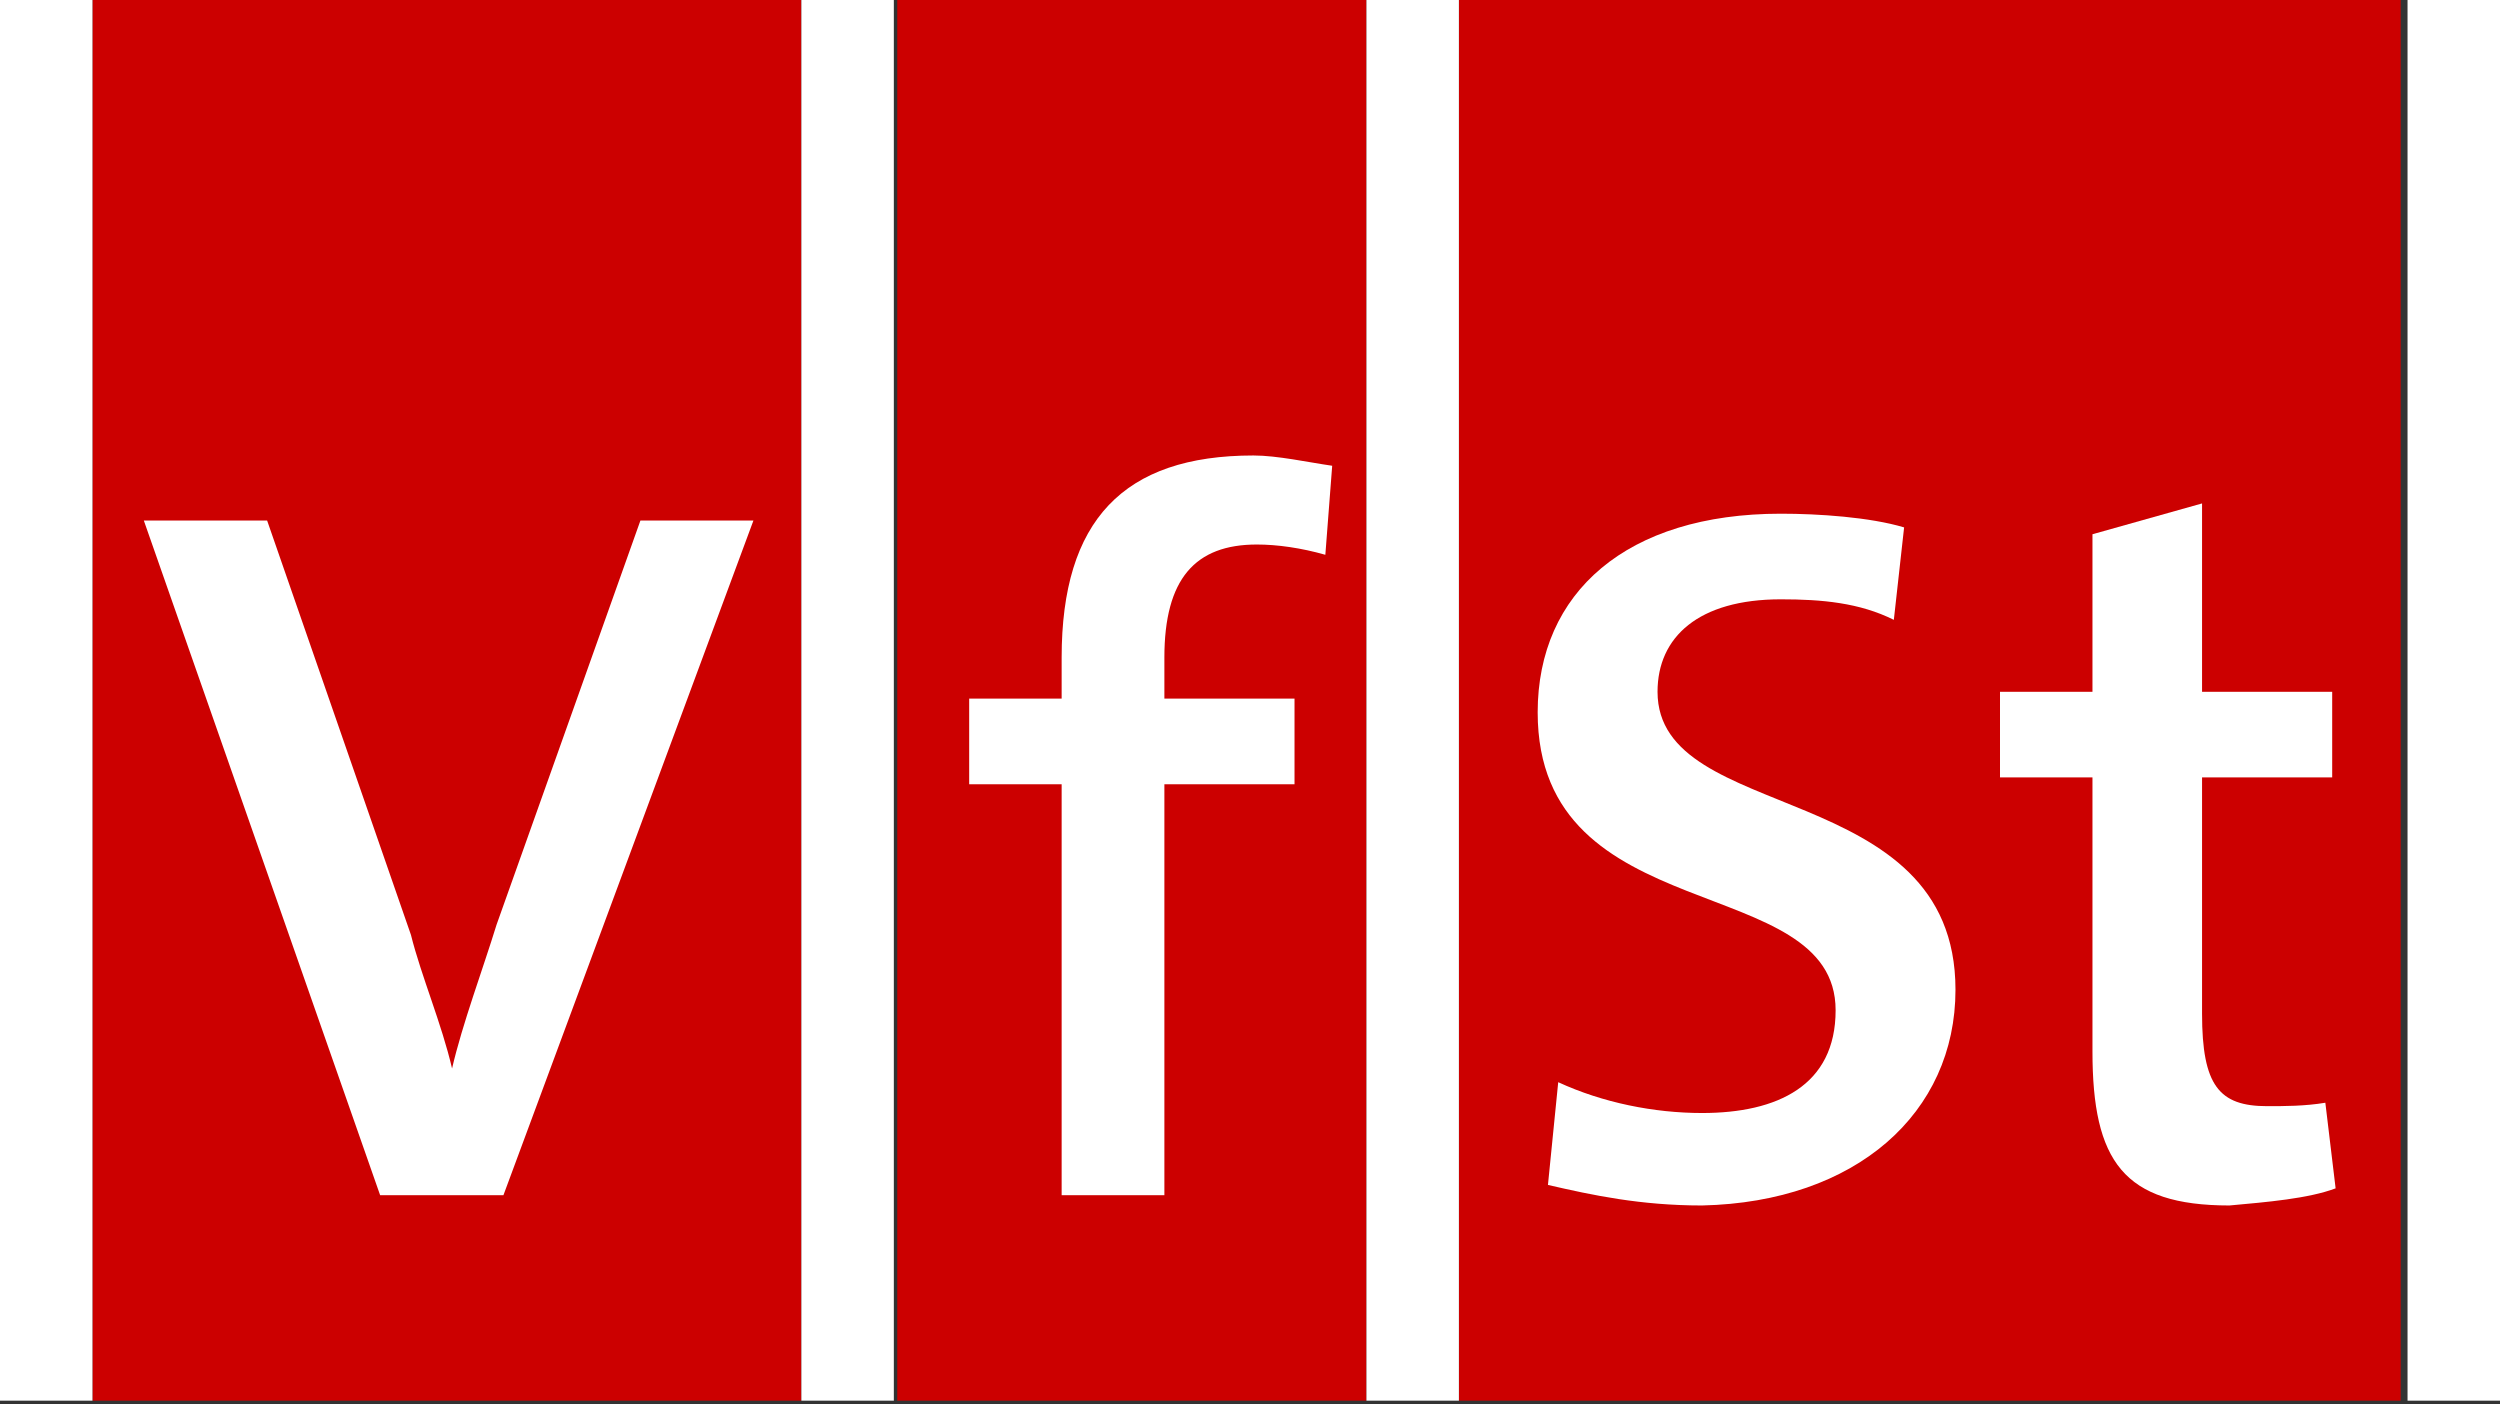 <?xml version="1.0" encoding="UTF-8"?>
<svg xmlns="http://www.w3.org/2000/svg" width="73" height="41" viewBox="0 0 73 41" fill="none">
  <rect x="0" y="0" width="73" height="41" fill="#333333" stroke="none"/>
  <g clip-path="url(#clip0_647_3279)">
    <path d="M70.1 0H42.6V40.9H70.1V0Z" fill="#CC0000"></path>
    <path d="M39.9 0H26.2V40.9H39.9V0Z" fill="#CC0000"></path>
    <path d="M23.4 0H2.7V40.9H23.4V0Z" fill="#CC0000"></path>
    <path d="M26.1 0H23.4V40.9H26.1V0Z" fill="white"></path>
    <path d="M42.6 0H39.9V40.9H42.6V0Z" fill="white"></path>
    <path d="M73 0H70.3V40.9H73V0Z" fill="white"></path>
    <path d="M2.7 0H0V40.9H2.7V0Z" fill="white"></path>
    <path d="M22 15.2H18.7L14.5 27C14.1 28.3 13.5 29.9 13.2 31.2C12.9 29.9 12.3 28.5 12 27.3L7.8 15.2H4.2L11.1 34.9H14.7L22 15.2Z" fill="white"></path>
    <path d="M38.9 13.6C38.2 13.5 37.3 13.3 36.6 13.3C32.8 13.3 31 15.2 31 19.2V20.4H28.3V22.9H31V34.9H34V22.9H37.8V20.4H34V19.2C34 16.9 34.9 15.9 36.7 15.9C37.3 15.9 38 16 38.7 16.2L38.9 13.6Z" fill="white"></path>
    <path d="M57.1 28.9C57.1 22.7 48.4 24.1 48.4 20.2C48.4 18.6 49.6 17.5 52 17.5C53.2 17.5 54.3 17.6 55.3 18.1L55.6 15.4C54.6 15.1 53.1 15 52 15C47.5 15 44.9 17.3 44.9 20.8C44.9 27.2 53.6 25.4 53.6 29.5C53.6 31.7 51.9 32.5 49.7 32.5C48.3 32.5 46.8 32.2 45.5 31.6L45.2 34.6C46.5 34.9 47.9 35.2 49.7 35.2C54.2 35.1 57.1 32.5 57.1 28.9Z" fill="white"></path>
    <path d="M68.2 34.7L67.9 32.2C67.3 32.3 66.7 32.3 66.2 32.3C64.8 32.3 64.3 31.7 64.3 29.6V22.7H68.1V20.2H64.3V14.7L61.1 15.6V20.2H58.4V22.7H61.1V30.7C61.1 33.9 62 35.2 65.1 35.2C66.2 35.1 67.4 35 68.2 34.7Z" fill="white"></path>
  </g>
  <defs>
    <clipPath id="clip0_647_3279">
      <rect width="73" height="40.9" fill="white"></rect>
    </clipPath>
  </defs>
</svg>
